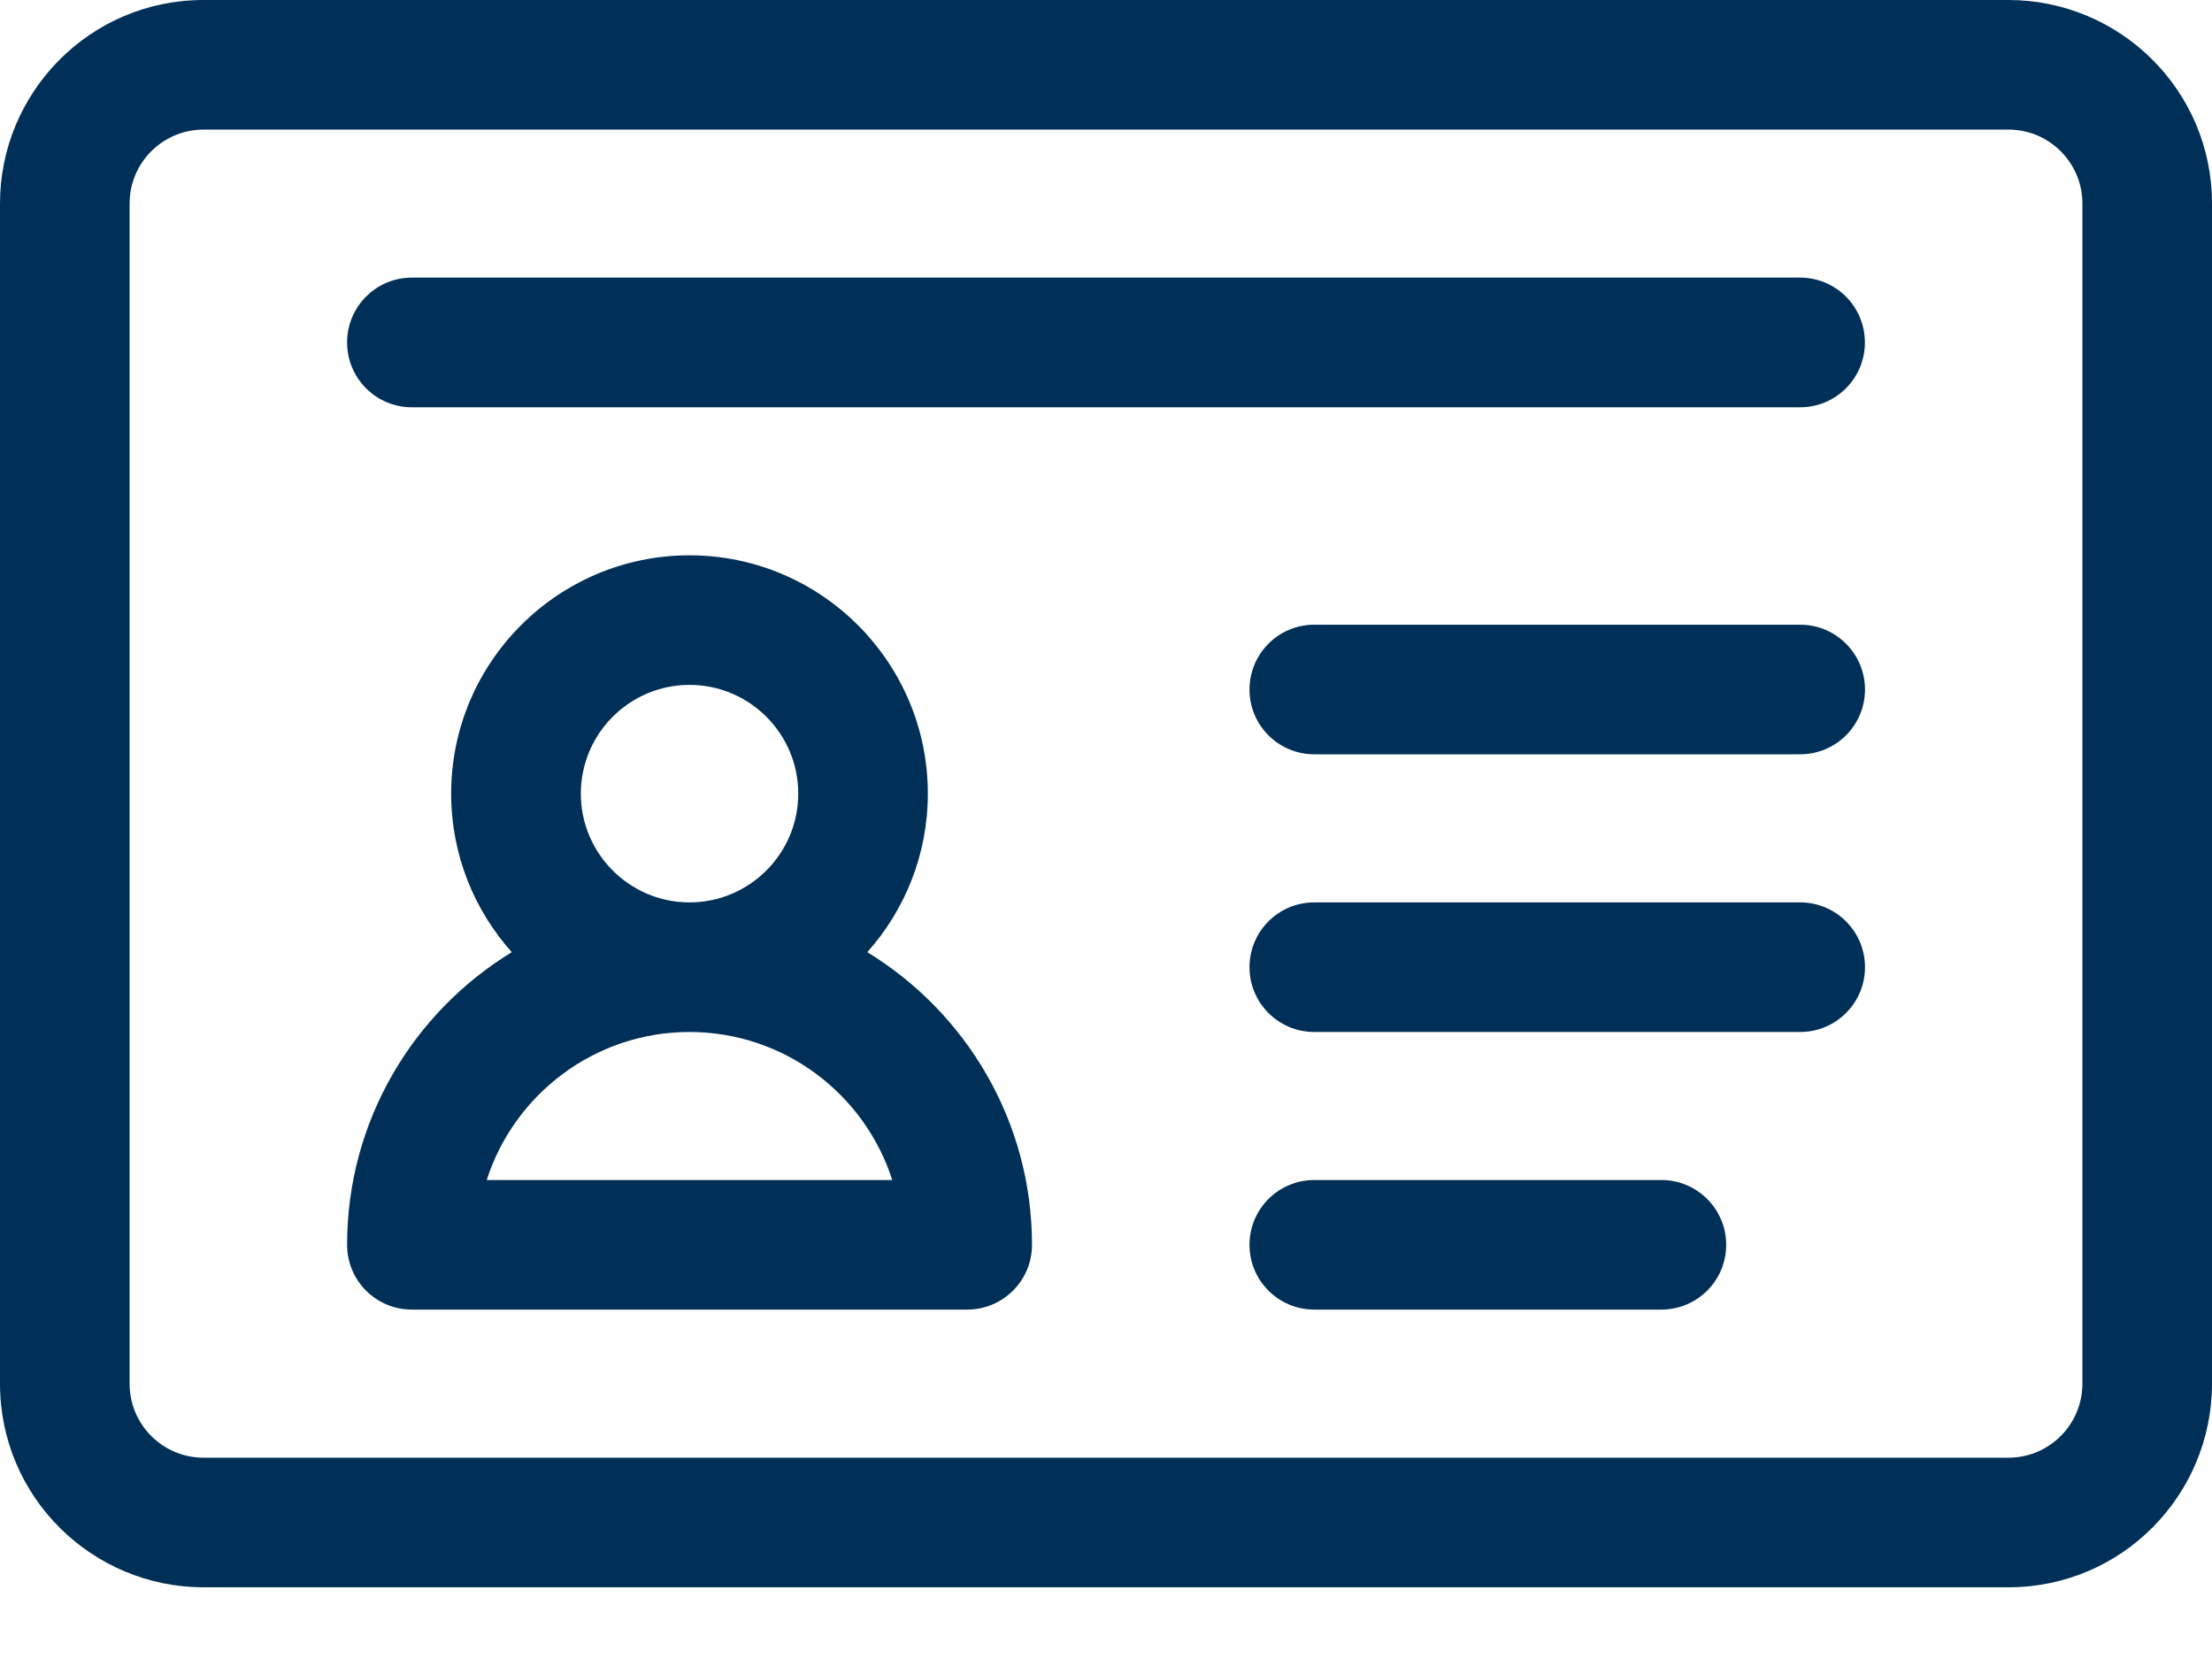 <?xml version="1.0" encoding="UTF-8"?> <svg xmlns="http://www.w3.org/2000/svg" width="24" height="18" viewBox="0 0 24 18" fill="none"><path d="M21.791 0H2.209C0.975 0 0 1.003 0 2.209V15.012C0 16.247 1.003 17.222 2.209 17.222H21.791C23.025 17.222 24 16.219 24 15.012V2.209C24 0.975 22.997 0 21.791 0ZM22.594 15.012C22.594 15.456 22.235 15.816 21.791 15.816H2.209C1.766 15.816 1.406 15.457 1.406 15.012V2.209C1.406 1.766 1.765 1.406 2.209 1.406H21.791C22.234 1.406 22.594 1.765 22.594 2.209V15.012Z" fill="#003057"></path><path d="M9.41 10.331C9.818 9.874 10.067 9.271 10.067 8.611C10.067 7.185 8.907 6.025 7.481 6.025C6.055 6.025 4.895 7.185 4.895 8.611C4.895 9.271 5.144 9.874 5.553 10.331C4.482 10.984 3.766 12.163 3.766 13.506C3.766 13.895 4.08 14.209 4.469 14.209H10.494C10.882 14.209 11.197 13.895 11.197 13.506C11.197 12.163 10.48 10.984 9.41 10.331ZM7.481 7.431C8.132 7.431 8.661 7.96 8.661 8.611C8.661 9.261 8.132 9.791 7.481 9.791C6.831 9.791 6.302 9.261 6.302 8.611C6.302 7.96 6.831 7.431 7.481 7.431ZM5.281 12.803C5.579 11.873 6.453 11.197 7.481 11.197C8.51 11.197 9.383 11.873 9.681 12.803H5.281Z" fill="#003057"></path><path d="M19.532 6.778H14.26C13.871 6.778 13.557 7.093 13.557 7.481C13.557 7.87 13.871 8.184 14.26 8.184H19.532C19.92 8.184 20.235 7.87 20.235 7.481C20.235 7.093 19.92 6.778 19.532 6.778Z" fill="#003057"></path><path d="M19.531 3.012H4.469C4.08 3.012 3.766 3.327 3.766 3.716C3.766 4.104 4.08 4.419 4.469 4.419H19.531C19.92 4.419 20.234 4.104 20.234 3.716C20.234 3.327 19.92 3.012 19.531 3.012Z" fill="#003057"></path><path d="M19.532 9.791H14.26C13.871 9.791 13.557 10.105 13.557 10.494C13.557 10.882 13.871 11.197 14.26 11.197H19.532C19.92 11.197 20.235 10.882 20.235 10.494C20.235 10.105 19.92 9.791 19.532 9.791Z" fill="#003057"></path><path d="M18.025 12.803H14.26C13.871 12.803 13.557 13.118 13.557 13.506C13.557 13.895 13.871 14.209 14.26 14.209H18.025C18.414 14.209 18.729 13.895 18.729 13.506C18.729 13.118 18.414 12.803 18.025 12.803Z" fill="#003057"></path></svg> 